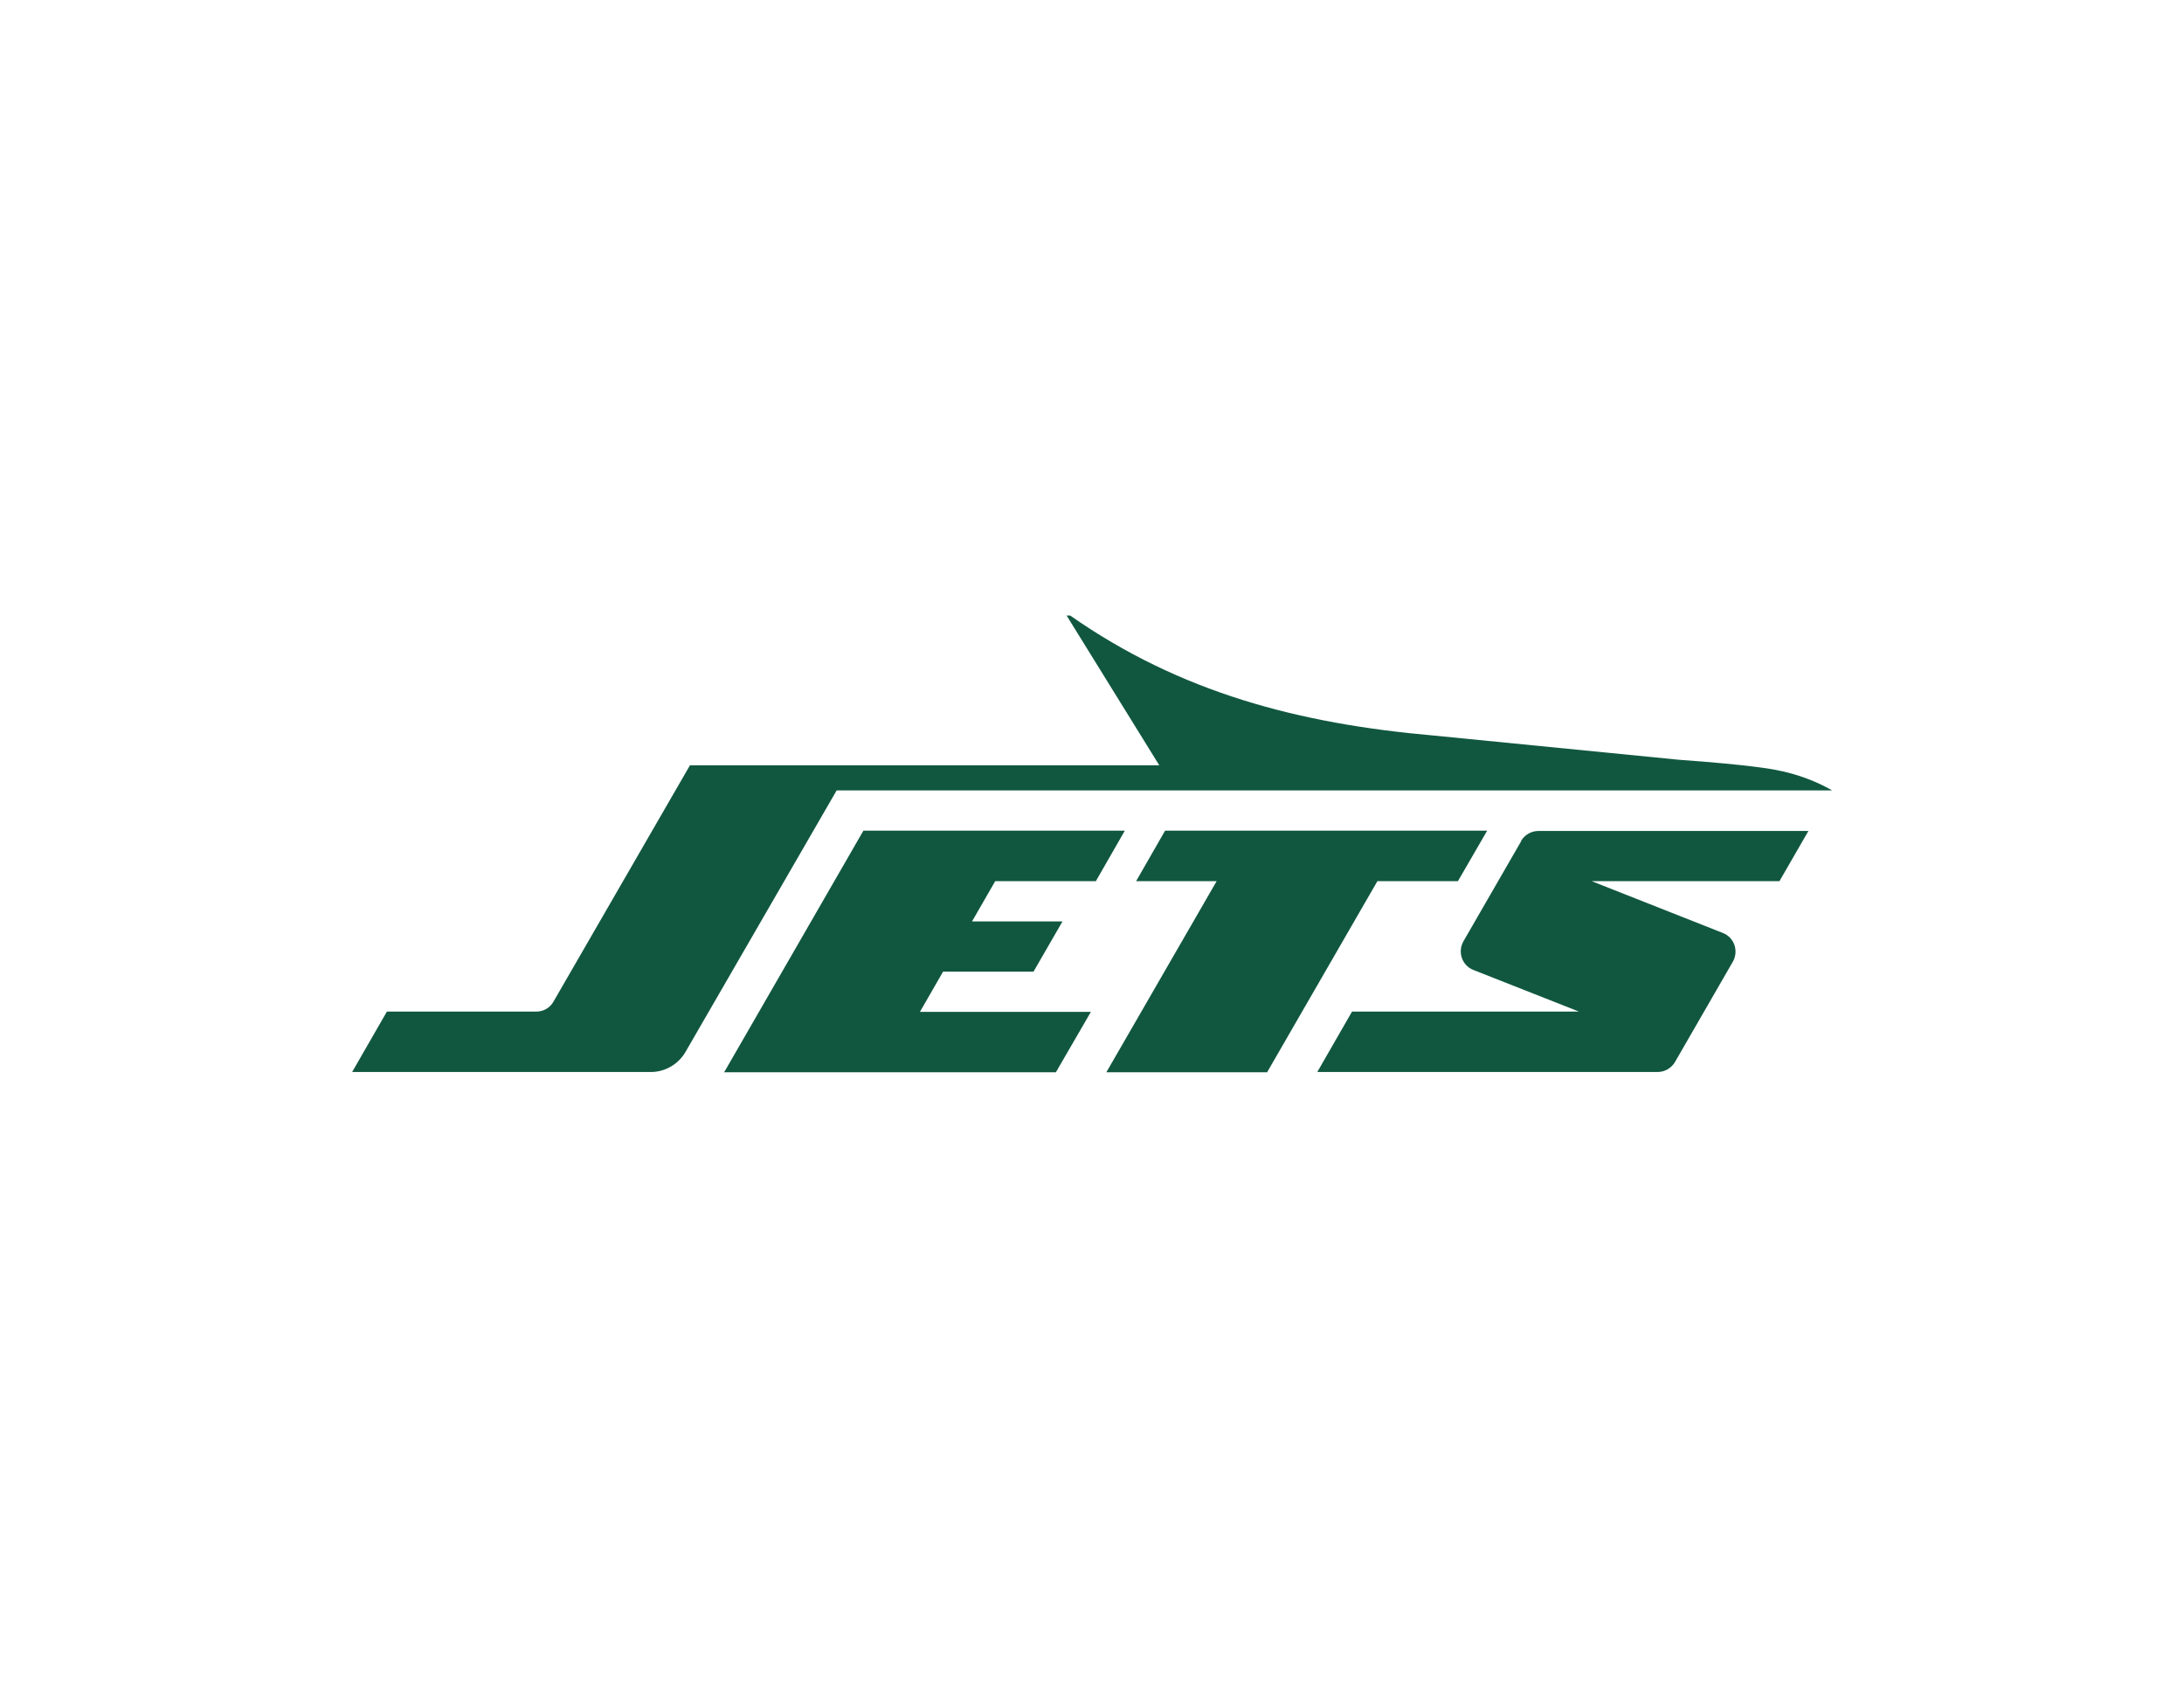<?xml version="1.0" encoding="UTF-8"?>
<svg xmlns="http://www.w3.org/2000/svg" id="Layer_1" version="1.1" viewBox="0 0 792 612">
  <defs>
    <style>
      .st0 {
        fill: #115740;
      }
    </style>
  </defs>
  <path class="st0" d="M551.7,304.9l-21,36.4c-2.2,3.9-.5,8.8,3.6,10.4l38.3,15.1h-82.3l-12.6,21.9h123.4c2.6,0,5-1.4,6.3-3.6l21-36.4c2.2-3.9.5-8.8-3.6-10.4l-47.6-18.8h68.1l10.5-18.2h-97.9c-2.6,0-5,1.4-6.3,3.6Z"></path>
  <polygon class="st0" points="528.7 319.5 539.3 301.2 422.5 301.2 412 319.5 441.2 319.5 401.2 388.8 459.5 388.8 499.5 319.5 528.7 319.5"></polygon>
  <polygon class="st0" points="397.4 319.5 407.9 301.2 313.1 301.2 262.6 388.8 382.9 388.8 395.6 366.9 333.6 366.9 342 352.3 374.8 352.3 385.3 334.1 352.5 334.1 360.9 319.5 397.4 319.5"></polygon>
  <path class="st0" d="M664.4,286.6c-4.5-2.6-11.7-5.9-21.3-7.6,0,0-8.7-1.7-34.1-3.5l-89.1-8.8c-49-4.3-91.9-15.6-131.8-43.5h-1.3l33.6,54.3h-170.2l-49.5,85.7c-1.3,2.3-3.7,3.6-6.3,3.6h-54.1l-12.6,21.9h108.3c5.2,0,10-2.8,12.6-7.3l54.8-94.8h361.1Z"></path>
</svg>
